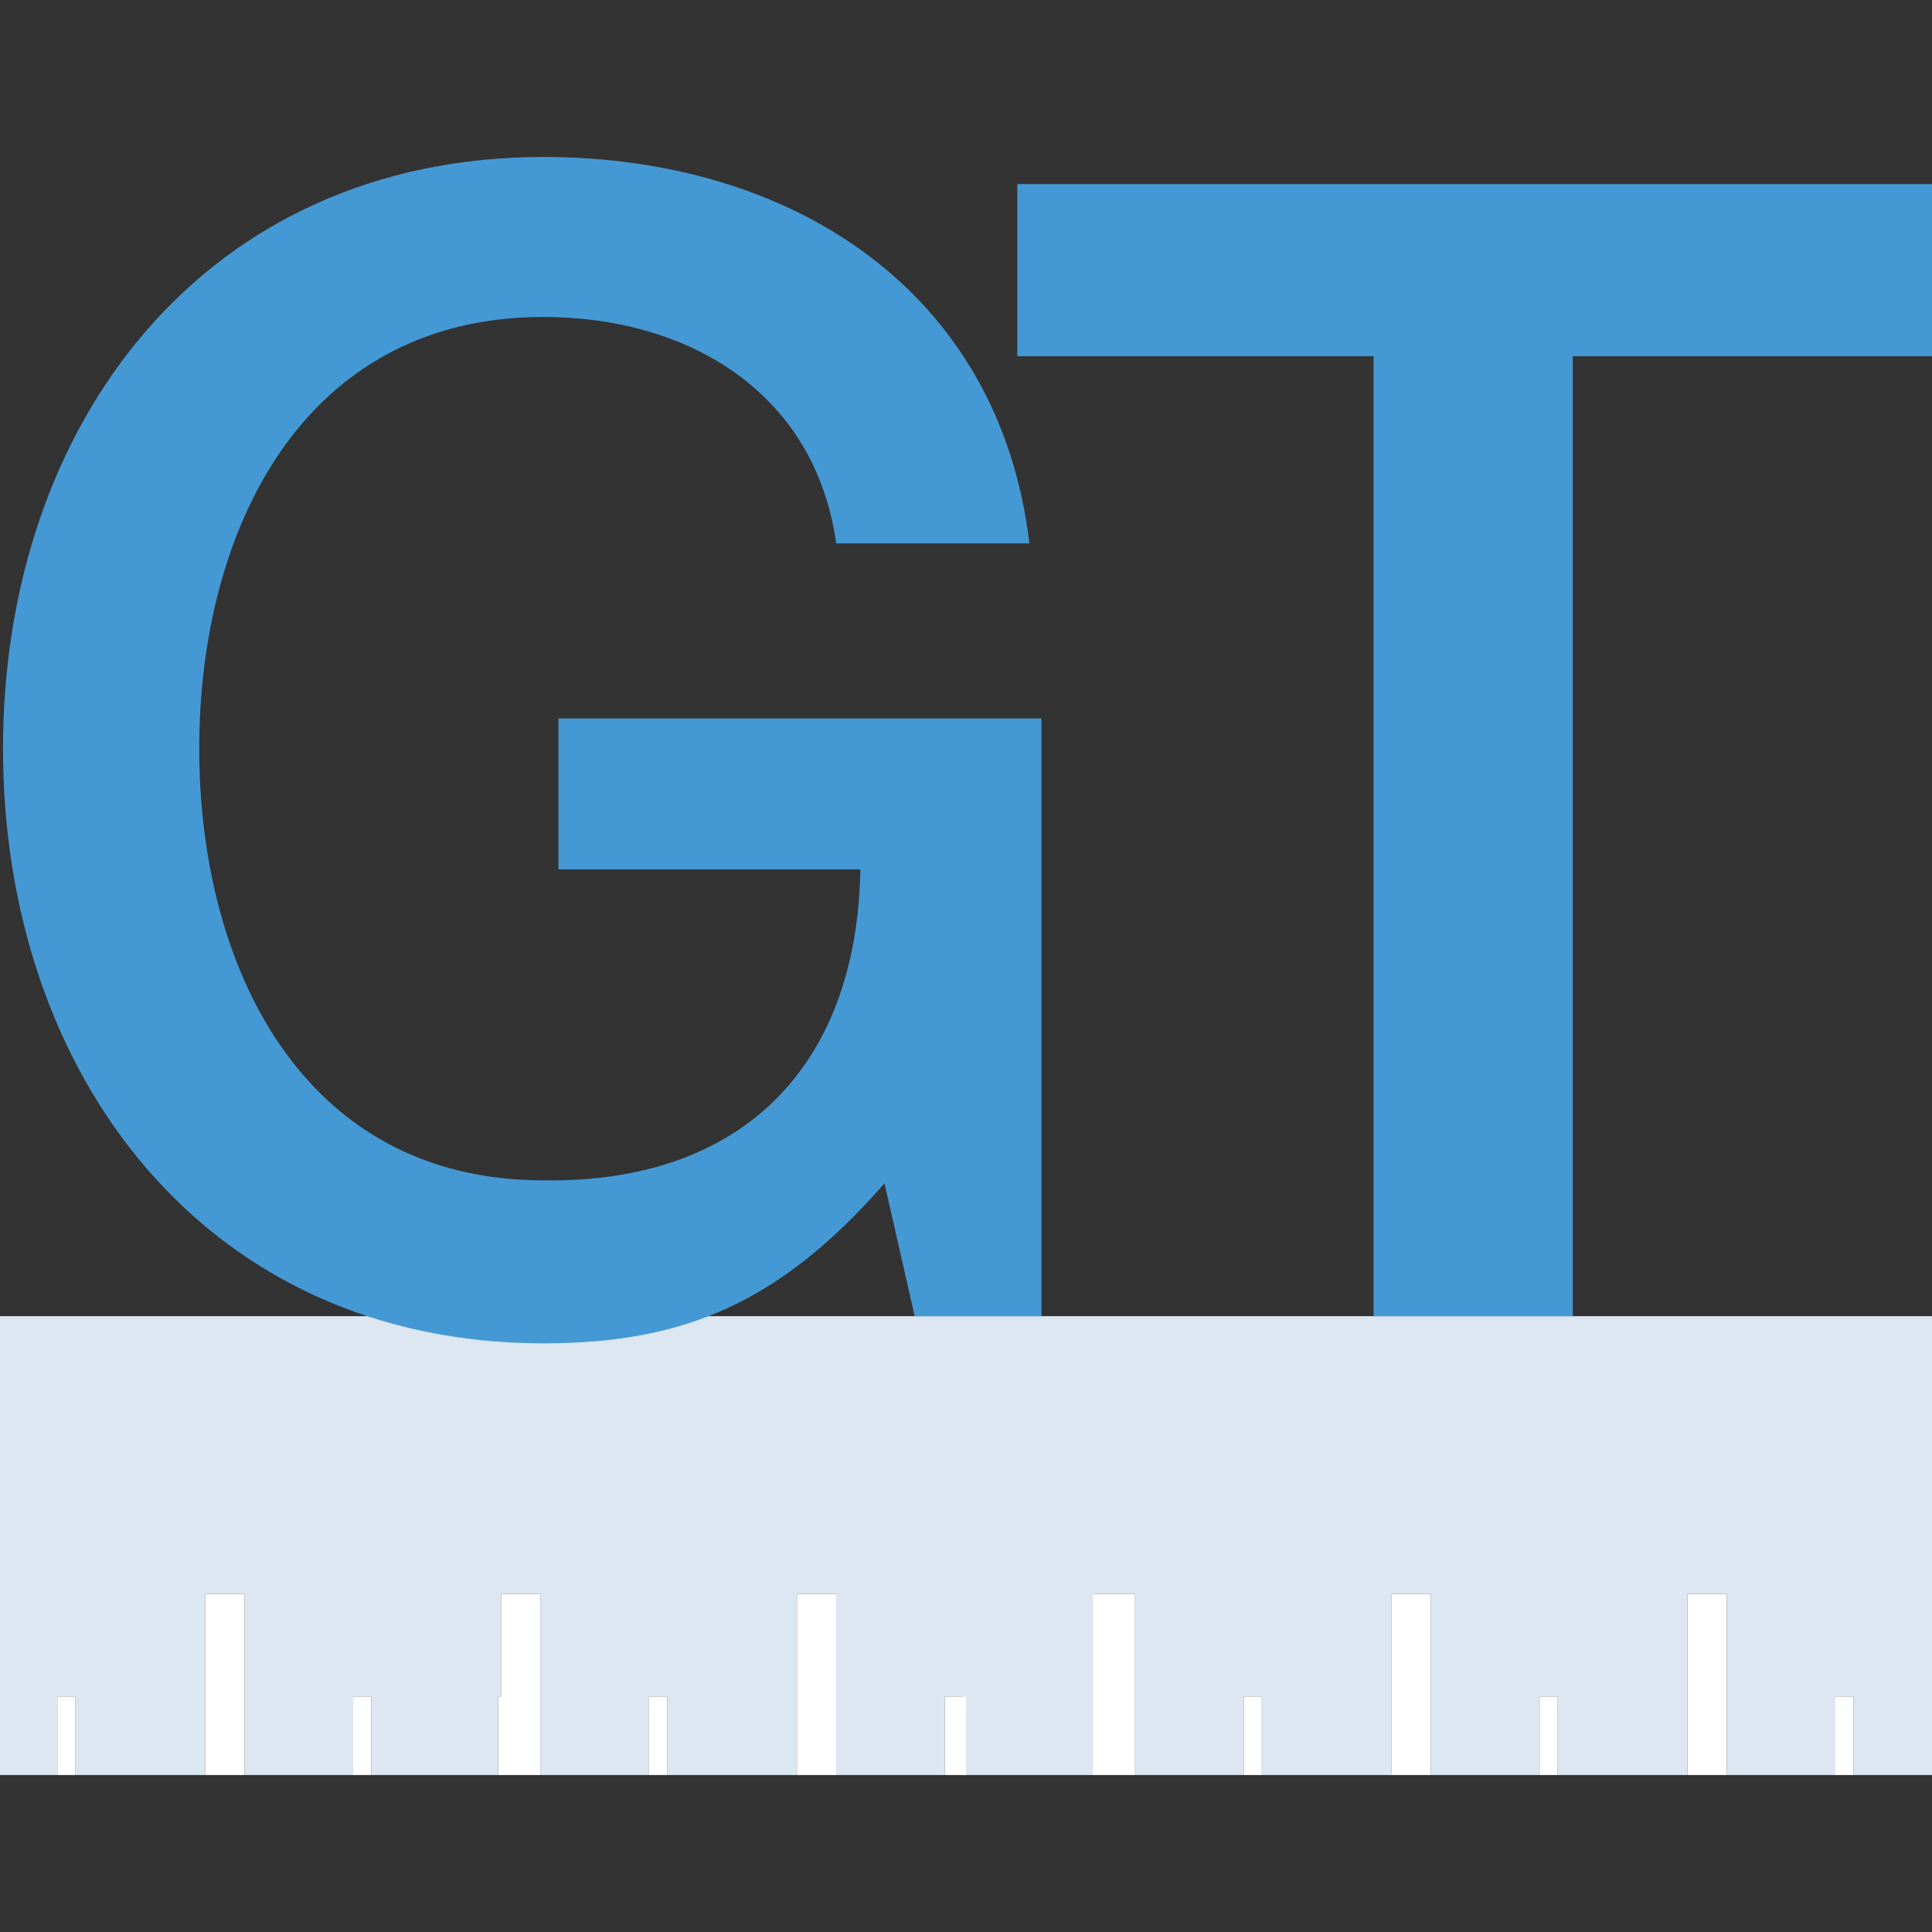 <?xml version="1.0" encoding="UTF-8"?>
<svg xmlns="http://www.w3.org/2000/svg" version="1.1" id="Layer_1" x="0" y="0" width="64" height="64" xml:space="preserve">
  <rect width="100%" height="100%" fill="#333333" stroke="none"/>
  <style>.st1{fill:#fff}.st2{fill:#4499d4}</style>
  <switch>
    <g>
      <path fill="#dce7f2" d="M64 43.6v15.2h-2.6v-2.6h-.6v2.6h-3.6v-6h-1.3v6h-4.3v-2.6H51v2.6h-3.6v-6h-1.3v6h-4.3v-2.6h-.6v2.6h-3.6v-6h-1.4v6h-4.3v-2.6h-.6v2.6h-3.6v-6h-1.3v6h-4.3v-2.6h-.6v2.6h-3.6v-6h-1.3v3.4h-.1v2.6h-4.2v-2.6h-.6v2.6H8.1v-6H6.8v6H2.5v-2.6h-.6v2.6H0V43.6z"></path>
      <path class="st1" d="M47.4 52.8h-1.3v6h1.3zM37.6 52.8h-1.4v6h1.4zM57.2 52.8h-1.3v6h1.3zM27.7 52.8h-1.3v6h1.3zM17.9 52.8h-1.3v3.4h-.1v2.6h1.4zM8.1 52.8H6.8v6h1.3zM22.1 58.8v-2.6h-.6v2.6zM12.3 58.8v-2.6h-.6v2.6zM1.9 58.8h.6v-2.6h-.6zM60.8 58.8h.6v-2.6h-.6zM51 58.8h.6v-2.6H51zM41.8 58.8v-2.6h-.6v2.6zM31.3 58.8h.7v-2.6h-.7z"></path>
      <path class="st2" d="M34.5 43.6h-4.2l-1-4.4c-3.5 4-6.7 5.3-11.3 5.3C6.8 44.5.1 35.6.1 24.8S6.8 5.2 18 5.2c8.2 0 15.1 4.4 16.1 12.8h-6.4c-.7-5-4.9-7.5-9.7-7.5-8 0-11.4 7.1-11.4 14.3S10 39.1 18 39.1c6.7.1 10.4-3.9 10.5-10.3h-10v-5h16v19.8zM33.7 6.1H64v5.7H52.1v31.8h-6.6V11.8H33.7V6.1z"></path>
    </g>
  </switch>
</svg>
